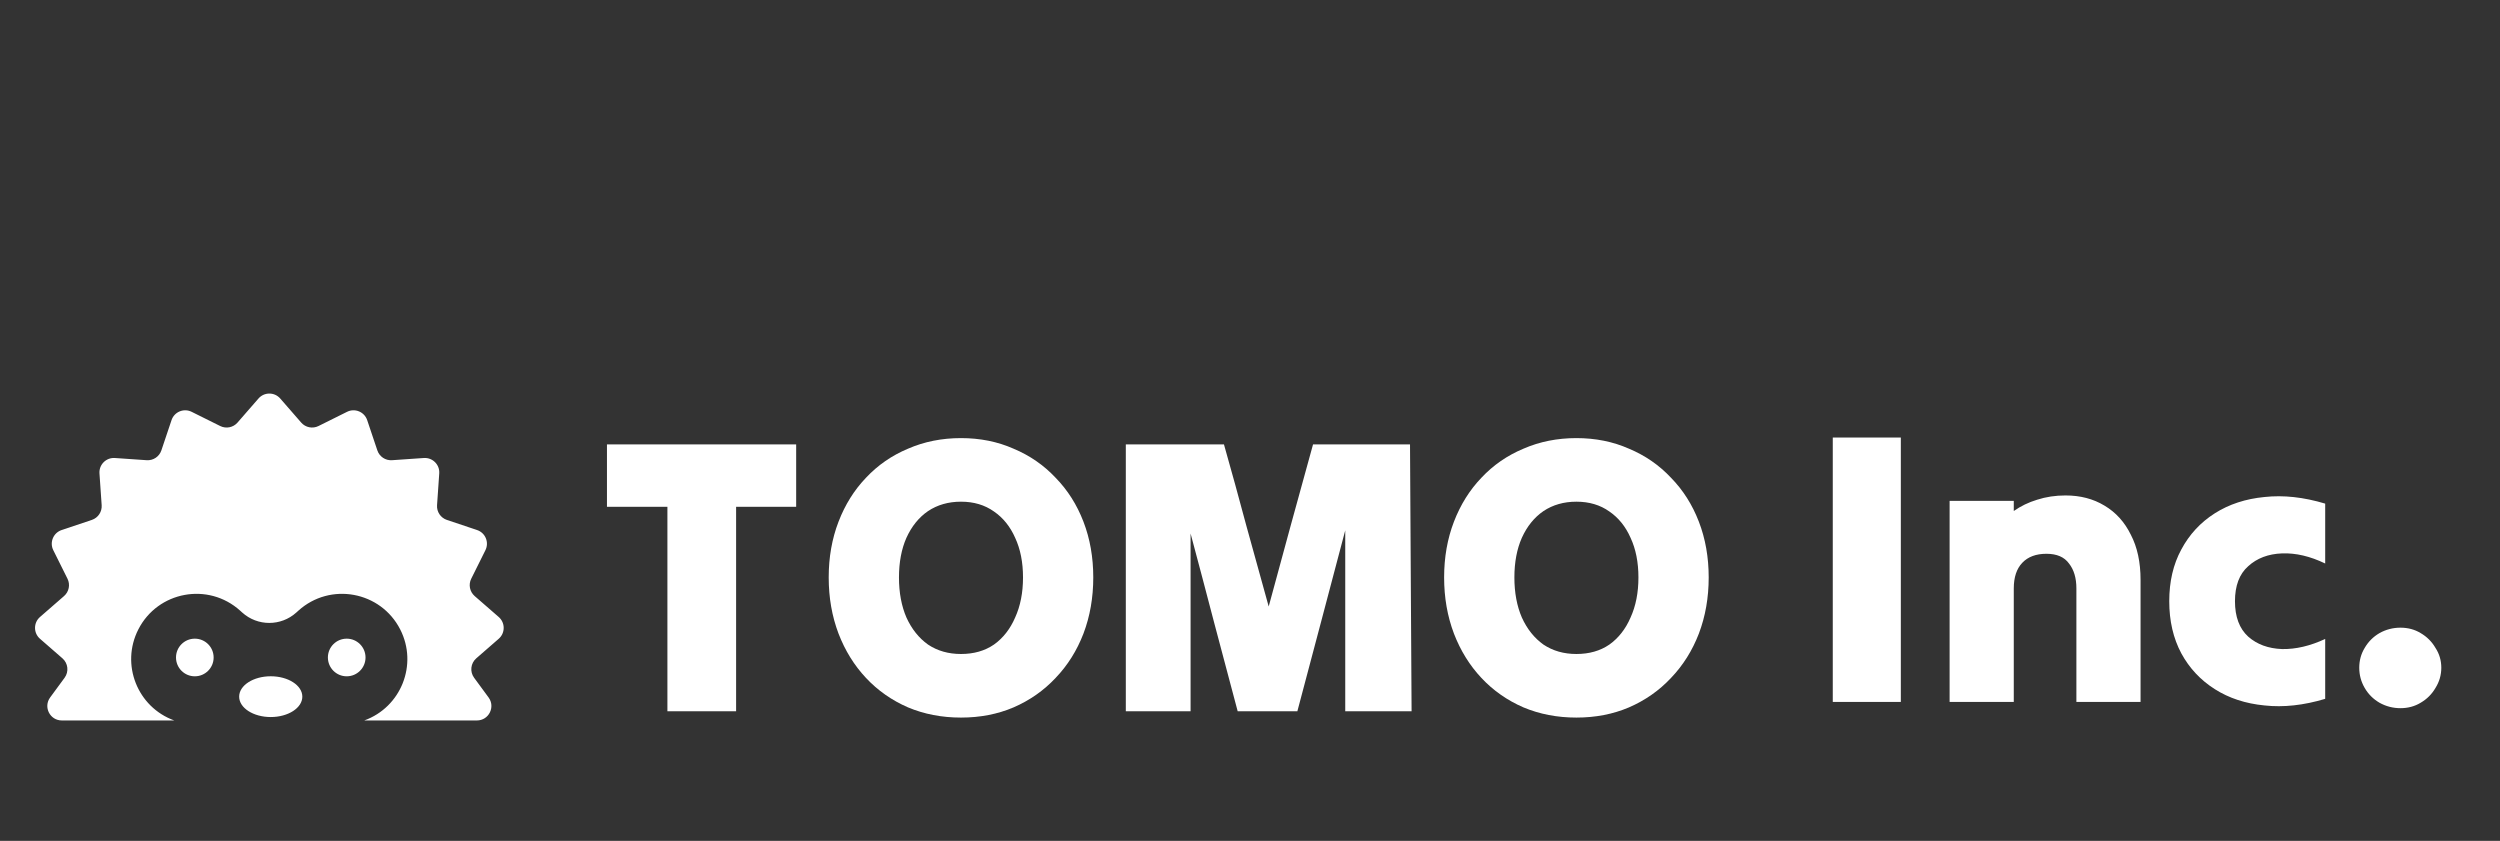 <svg xmlns="http://www.w3.org/2000/svg" width="333" height="112" viewBox="0 0 333 112" fill="none">
<rect x="0" y="0" width="333" height="112" fill="#333333" stroke="none"/>
<path fill-rule="evenodd" clip-rule="evenodd" d="M34.428 53.083C35.194 52.203 36.562 52.203 37.329 53.083L40.119 56.287C40.694 56.948 41.642 57.136 42.426 56.746L46.23 54.854C47.275 54.334 48.539 54.857 48.91 55.964L50.262 59.992C50.54 60.822 51.344 61.359 52.218 61.299L56.456 61.006C57.621 60.926 58.588 61.893 58.507 63.057L58.215 67.296C58.154 68.169 58.692 68.973 59.522 69.252L63.549 70.603C64.656 70.975 65.179 72.238 64.659 73.284L62.767 77.087C62.377 77.871 62.566 78.819 63.226 79.394L66.43 82.184C67.31 82.951 67.31 84.319 66.43 85.085L63.44 87.69C62.685 88.347 62.56 89.472 63.152 90.278L65.079 92.902C66.011 94.173 65.104 95.964 63.528 95.964H58.112H48.524C53.431 94.191 55.686 88.511 53.312 83.848C50.715 78.748 43.983 77.507 39.738 81.346L39.474 81.585C37.425 83.437 34.307 83.437 32.259 81.585L31.995 81.346C27.75 77.507 21.017 78.748 18.421 83.848C16.046 88.511 18.302 94.191 23.209 95.964H13.645H8.229C6.653 95.964 5.746 94.173 6.678 92.902L8.605 90.278C9.196 89.472 9.072 88.347 8.317 87.69L5.327 85.085C4.446 84.319 4.446 82.951 5.327 82.184L8.531 79.394C9.191 78.819 9.38 77.871 8.99 77.087L7.097 73.284C6.577 72.238 7.101 70.975 8.207 70.603L12.235 69.252C13.065 68.973 13.602 68.169 13.542 67.296L13.249 63.057C13.169 61.893 14.136 60.926 15.301 61.006L19.539 61.299C20.413 61.359 21.217 60.822 21.495 59.992L22.847 55.964C23.218 54.857 24.482 54.334 25.527 54.854L29.331 56.746C30.114 57.136 31.063 56.948 31.638 56.287L34.428 53.083ZM36.063 95.51C38.387 95.51 40.27 94.294 40.27 92.794C40.27 91.294 38.387 90.079 36.063 90.079C33.74 90.079 31.856 91.294 31.856 92.794C31.856 94.294 33.74 95.51 36.063 95.51ZM28.456 87.577C28.456 88.961 27.334 90.084 25.949 90.084C24.565 90.084 23.443 88.961 23.443 87.577C23.443 86.192 24.565 85.07 25.949 85.07C27.334 85.07 28.456 86.192 28.456 87.577ZM46.182 90.084C47.566 90.084 48.688 88.961 48.688 87.577C48.688 86.192 47.566 85.07 46.182 85.07C44.797 85.07 43.675 86.192 43.675 87.577C43.675 88.961 44.797 90.084 46.182 90.084Z" fill="white"/>
<path fill-rule="evenodd" clip-rule="evenodd" d="M202.919 94.223C205.08 95.129 207.433 95.582 209.977 95.582C212.522 95.582 214.857 95.129 216.983 94.223C219.145 93.282 221.01 91.975 222.577 90.302C224.181 88.629 225.419 86.659 226.29 84.393C227.162 82.093 227.598 79.601 227.598 76.917C227.598 74.232 227.162 71.758 226.29 69.492C225.419 67.226 224.181 65.274 222.577 63.636C221.01 61.963 219.145 60.673 216.983 59.767C214.857 58.826 212.522 58.355 209.977 58.355C207.433 58.355 205.08 58.826 202.919 59.767C200.758 60.673 198.892 61.963 197.325 63.636C195.756 65.274 194.535 67.226 193.664 69.492C192.792 71.758 192.357 74.232 192.357 76.917C192.357 79.601 192.792 82.093 193.664 84.393C194.535 86.659 195.756 88.629 197.325 90.302C198.892 91.975 200.758 93.282 202.919 94.223ZM214.369 85.857C213.15 86.694 211.684 87.112 209.977 87.112C208.304 87.112 206.839 86.694 205.585 85.857C204.366 84.986 203.406 83.783 202.71 82.25C202.048 80.716 201.717 78.938 201.717 76.917C201.717 74.895 202.048 73.134 202.71 71.636C203.406 70.102 204.366 68.917 205.585 68.08C206.839 67.244 208.304 66.825 209.977 66.825C211.684 66.825 213.15 67.261 214.369 68.132C215.59 68.969 216.53 70.137 217.192 71.636C217.889 73.134 218.239 74.895 218.239 76.917C218.239 78.938 217.889 80.716 217.192 82.25C216.53 83.783 215.59 84.986 214.369 85.857ZM149.958 76.968V94.745H154.298H158.585V82.929V71.06C159.631 74.964 160.677 78.92 161.723 82.929C162.768 86.903 163.814 90.841 164.86 94.745H168.833H172.807C173.853 90.772 174.916 86.763 175.996 82.72C177.077 78.641 178.14 74.615 179.186 70.642V82.72V94.745H183.578H188.023C187.988 88.889 187.953 82.964 187.917 76.968C187.882 70.973 187.847 65.047 187.814 59.191H181.382H174.898C173.922 62.746 172.929 66.354 171.918 70.014C170.942 73.639 169.966 77.23 168.99 80.785C168.014 77.23 167.021 73.639 166.01 70.014C165.034 66.354 164.04 62.746 163.03 59.191H156.494H149.958V76.968ZM128.004 95.582C125.459 95.582 123.106 95.129 120.945 94.223C118.784 93.282 116.919 91.975 115.351 90.302C113.782 88.629 112.562 86.659 111.691 84.393C110.819 82.093 110.383 79.601 110.383 76.917C110.383 74.232 110.819 71.758 111.691 69.492C112.562 67.226 113.782 65.274 115.351 63.636C116.919 61.963 118.784 60.673 120.945 59.767C123.106 58.826 125.459 58.355 128.004 58.355C130.548 58.355 132.884 58.826 135.01 59.767C137.171 60.673 139.036 61.963 140.605 63.636C142.208 65.274 143.445 67.226 144.317 69.492C145.188 71.758 145.624 74.232 145.624 76.917C145.624 79.601 145.188 82.093 144.317 84.393C143.445 86.659 142.208 88.629 140.605 90.302C139.036 91.975 137.171 93.282 135.01 94.223C132.884 95.129 130.548 95.582 128.004 95.582ZM128.004 87.112C129.712 87.112 131.176 86.694 132.396 85.857C133.616 84.986 134.557 83.783 135.219 82.25C135.916 80.716 136.265 78.938 136.265 76.917C136.265 74.895 135.916 73.134 135.219 71.636C134.557 70.137 133.616 68.969 132.396 68.132C131.176 67.261 129.712 66.825 128.004 66.825C126.331 66.825 124.867 67.244 123.612 68.08C122.392 68.917 121.433 70.102 120.736 71.636C120.074 73.134 119.743 74.895 119.743 76.917C119.743 78.938 120.074 80.716 120.736 82.25C121.433 83.783 122.392 84.986 123.612 85.857C124.867 86.694 126.331 87.112 128.004 87.112ZM88.899 81.151V94.745H93.5H98.049V81.151V67.504H102.075H106.049V63.374V59.191H93.448H80.847V63.374V67.504H84.873H88.899V81.151Z" fill="white"/>
<path d="M244.126 93.5C244.126 87.698 244.126 81.828 244.126 75.888C244.126 69.948 244.126 64.078 244.126 58.276C245.645 58.276 247.166 58.276 248.684 58.276C250.203 58.276 251.705 58.276 253.191 58.276C253.191 64.078 253.191 69.948 253.191 75.888C253.191 81.828 253.191 87.698 253.191 93.5C251.705 93.5 250.203 93.5 248.684 93.5C247.166 93.5 245.645 93.5 244.126 93.5ZM259.688 93.5C259.688 89.08 259.688 84.625 259.688 80.135C259.688 75.612 259.688 71.139 259.688 66.719C261.103 66.719 262.537 66.719 263.988 66.719C265.438 66.719 266.853 66.719 268.235 66.719C268.235 66.961 268.235 67.186 268.235 67.393C268.235 67.6 268.235 67.824 268.235 68.066C269.168 67.41 270.204 66.909 271.343 66.564C272.518 66.184 273.778 65.994 275.125 65.994C277.093 65.994 278.819 66.443 280.305 67.341C281.823 68.239 282.998 69.534 283.827 71.226C284.691 72.883 285.122 74.886 285.122 77.235C285.122 79.928 285.122 82.639 285.122 85.367C285.122 88.096 285.122 90.806 285.122 93.5C283.74 93.5 282.325 93.5 280.874 93.5C279.424 93.5 277.99 93.5 276.575 93.5C276.575 91.013 276.575 88.493 276.575 85.937C276.575 83.382 276.575 80.861 276.575 78.374C276.575 76.993 276.248 75.888 275.591 75.059C274.969 74.196 273.968 73.764 272.586 73.764C271.204 73.764 270.135 74.161 269.375 74.956C268.614 75.75 268.235 76.889 268.235 78.374C268.235 80.861 268.235 83.382 268.235 85.937C268.235 88.493 268.235 91.013 268.235 93.5C266.853 93.5 265.438 93.5 263.988 93.5C262.537 93.5 261.103 93.5 259.688 93.5ZM288.944 80.084C288.944 77.459 289.479 75.163 290.55 73.194C291.619 71.191 293.105 69.585 295.005 68.377C296.903 67.168 299.114 66.443 301.635 66.201C304.155 65.925 306.848 66.219 309.716 67.082C309.716 68.394 309.716 69.724 309.716 71.07C309.716 72.417 309.716 73.747 309.716 75.059C307.712 74.092 305.796 73.643 303.966 73.712C302.135 73.781 300.632 74.351 299.459 75.422C298.285 76.458 297.698 78.012 297.698 80.084C297.698 82.156 298.285 83.727 299.459 84.797C300.632 85.834 302.135 86.386 303.966 86.455C305.796 86.49 307.712 86.041 309.716 85.108C309.716 86.421 309.716 87.75 309.716 89.097C309.716 90.444 309.716 91.773 309.716 93.085C306.848 93.949 304.155 94.242 301.635 93.966C299.114 93.724 296.903 92.999 295.005 91.79C293.105 90.582 291.619 88.993 290.55 87.025C289.479 85.022 288.944 82.708 288.944 80.084ZM319.743 94.329C318.742 94.329 317.81 94.087 316.946 93.603C316.117 93.12 315.46 92.464 314.977 91.635C314.494 90.806 314.252 89.909 314.252 88.942C314.252 87.975 314.494 87.094 314.977 86.3C315.46 85.471 316.117 84.815 316.946 84.331C317.81 83.848 318.742 83.606 319.743 83.606C320.744 83.606 321.643 83.848 322.436 84.331C323.265 84.815 323.922 85.471 324.405 86.3C324.923 87.094 325.182 87.975 325.182 88.942C325.182 89.909 324.923 90.806 324.405 91.635C323.922 92.464 323.265 93.12 322.436 93.603C321.643 94.087 320.744 94.329 319.743 94.329Z" fill="white"/>
</svg>